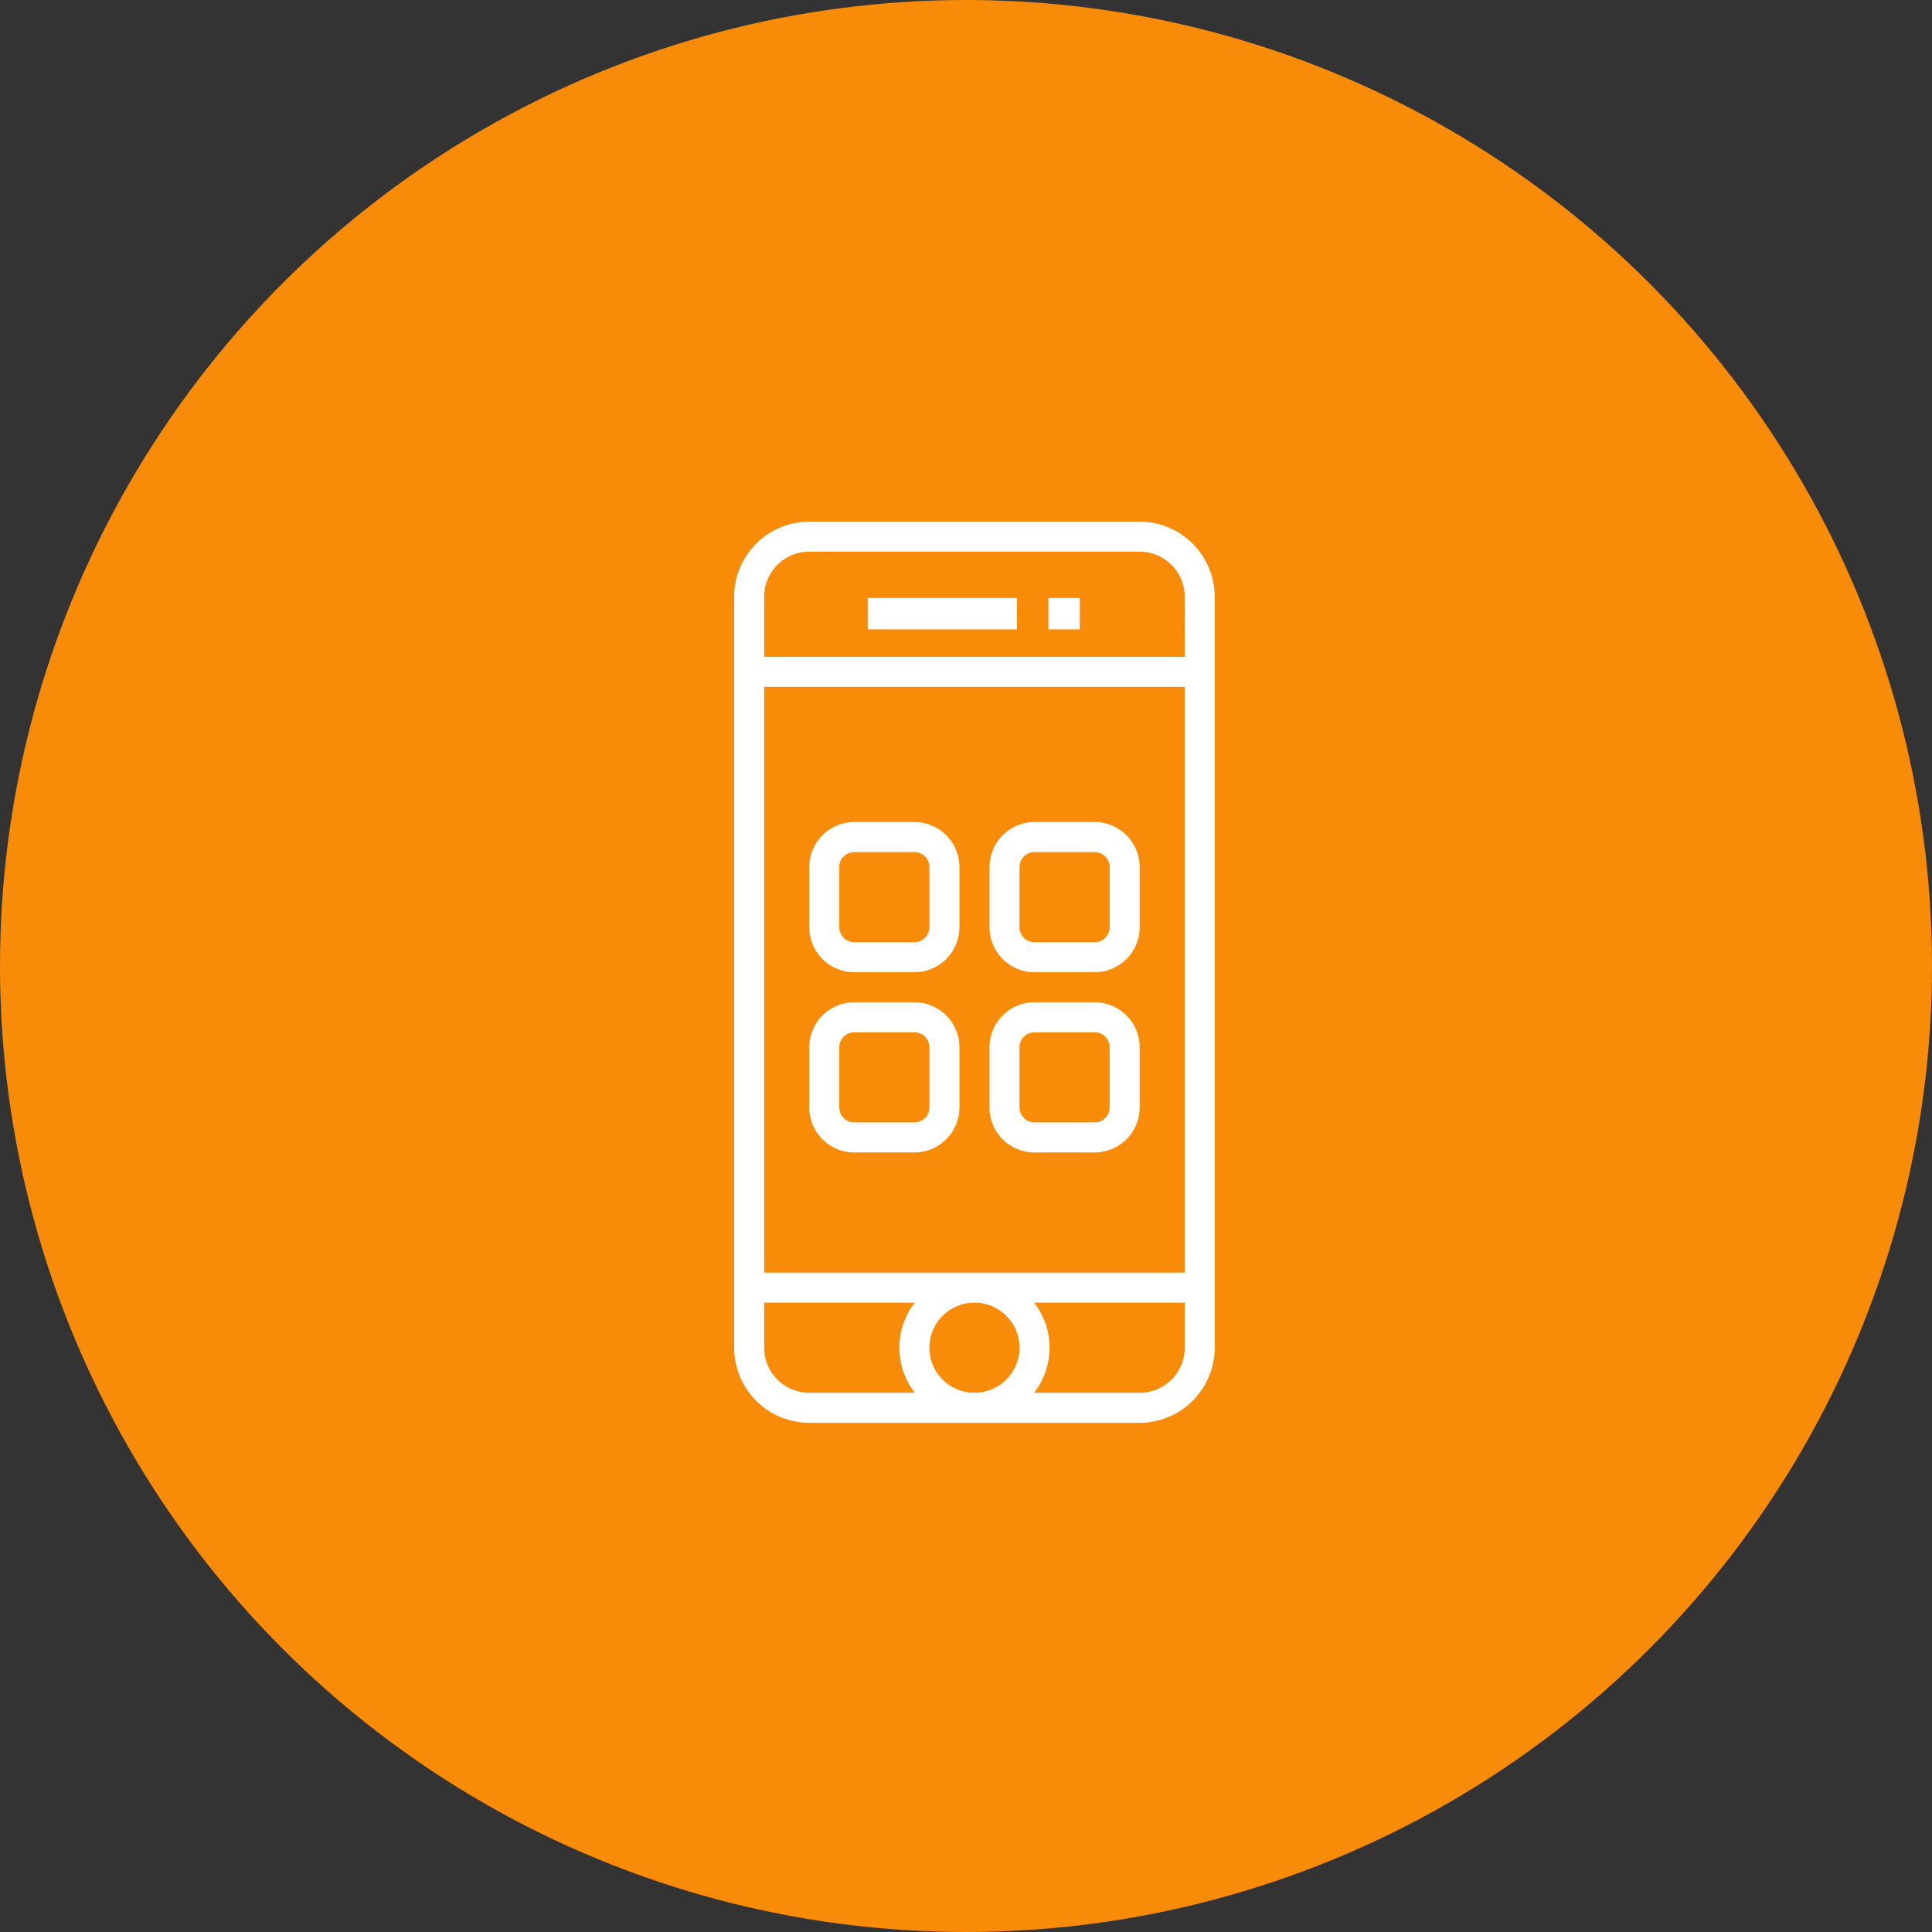 <svg xmlns="http://www.w3.org/2000/svg" width="100" height="100" viewBox="0 0 100 100"><rect x="0" y="0" width="100" height="100" fill="#333333" stroke="none"/><defs><style>.a{fill:#f88b07;}.b{fill:#fff;}</style></defs><g transform="translate(-310 -7406)"><circle class="a" cx="50" cy="50" r="50" transform="translate(310 7406)"/><g transform="translate(236 7433)"><g transform="translate(112)"><path class="b" d="M132.99,0h-17.1A3.892,3.892,0,0,0,112,3.887v38.87a3.892,3.892,0,0,0,3.887,3.887h17.1a3.892,3.892,0,0,0,3.887-3.887V3.887A3.892,3.892,0,0,0,132.99,0ZM121.349,45.089h-5.462a2.332,2.332,0,0,1-2.332-2.332V40.425h7.794A3.809,3.809,0,0,0,121.349,45.089Zm3.089,0a2.332,2.332,0,1,1,2.332-2.332A2.332,2.332,0,0,1,124.438,45.089Zm10.884-2.332a2.332,2.332,0,0,1-2.332,2.332h-5.462a3.809,3.809,0,0,0,0-4.664h7.794Zm0-3.887H113.555V8.551h21.767Zm0-31.873H113.555V3.887a2.332,2.332,0,0,1,2.332-2.332h17.1a2.332,2.332,0,0,1,2.332,2.332Z" transform="translate(-112)"/></g><g transform="translate(118.912 3.952)"><g transform="translate(0 0)"><rect class="b" width="7.725" height="1.626"/></g></g><g transform="translate(115.887 15.548)"><path class="b" d="M157.442,160h-3.11A2.332,2.332,0,0,0,152,162.332v3.11a2.332,2.332,0,0,0,2.332,2.332h3.11a2.332,2.332,0,0,0,2.332-2.332v-3.11A2.332,2.332,0,0,0,157.442,160Zm.777,5.442a.777.777,0,0,1-.777.777h-3.11a.777.777,0,0,1-.777-.777v-3.11a.777.777,0,0,1,.777-.777h3.11a.777.777,0,0,1,.777.777Z" transform="translate(-152 -160)"/></g><g transform="translate(125.216 15.548)"><path class="b" d="M253.442,160h-3.11A2.332,2.332,0,0,0,248,162.332v3.11a2.332,2.332,0,0,0,2.332,2.332h3.11a2.332,2.332,0,0,0,2.332-2.332v-3.11A2.332,2.332,0,0,0,253.442,160Zm.777,5.442a.777.777,0,0,1-.777.777h-3.11a.777.777,0,0,1-.777-.777v-3.11a.777.777,0,0,1,.777-.777h3.11a.777.777,0,0,1,.777.777Z" transform="translate(-248 -160)"/></g><g transform="translate(115.887 24.877)"><path class="b" d="M157.442,256h-3.11A2.332,2.332,0,0,0,152,258.332v3.11a2.332,2.332,0,0,0,2.332,2.332h3.11a2.332,2.332,0,0,0,2.332-2.332v-3.11A2.332,2.332,0,0,0,157.442,256Zm.777,5.442a.777.777,0,0,1-.777.777h-3.11a.777.777,0,0,1-.777-.777v-3.11a.777.777,0,0,1,.777-.777h3.11a.777.777,0,0,1,.777.777Z" transform="translate(-152 -256)"/></g><g transform="translate(125.216 24.877)"><path class="b" d="M253.442,256h-3.11A2.332,2.332,0,0,0,248,258.332v3.11a2.332,2.332,0,0,0,2.332,2.332h3.11a2.332,2.332,0,0,0,2.332-2.332v-3.11A2.332,2.332,0,0,0,253.442,256Zm.777,5.442a.777.777,0,0,1-.777.777h-3.11a.777.777,0,0,1-.777-.777v-3.11a.777.777,0,0,1,.777-.777h3.11a.777.777,0,0,1,.777.777Z" transform="translate(-248 -256)"/></g><g transform="translate(128.263 3.952)"><g transform="translate(0 0)"><rect class="b" width="1.626" height="1.626"/></g></g></g></g></svg>